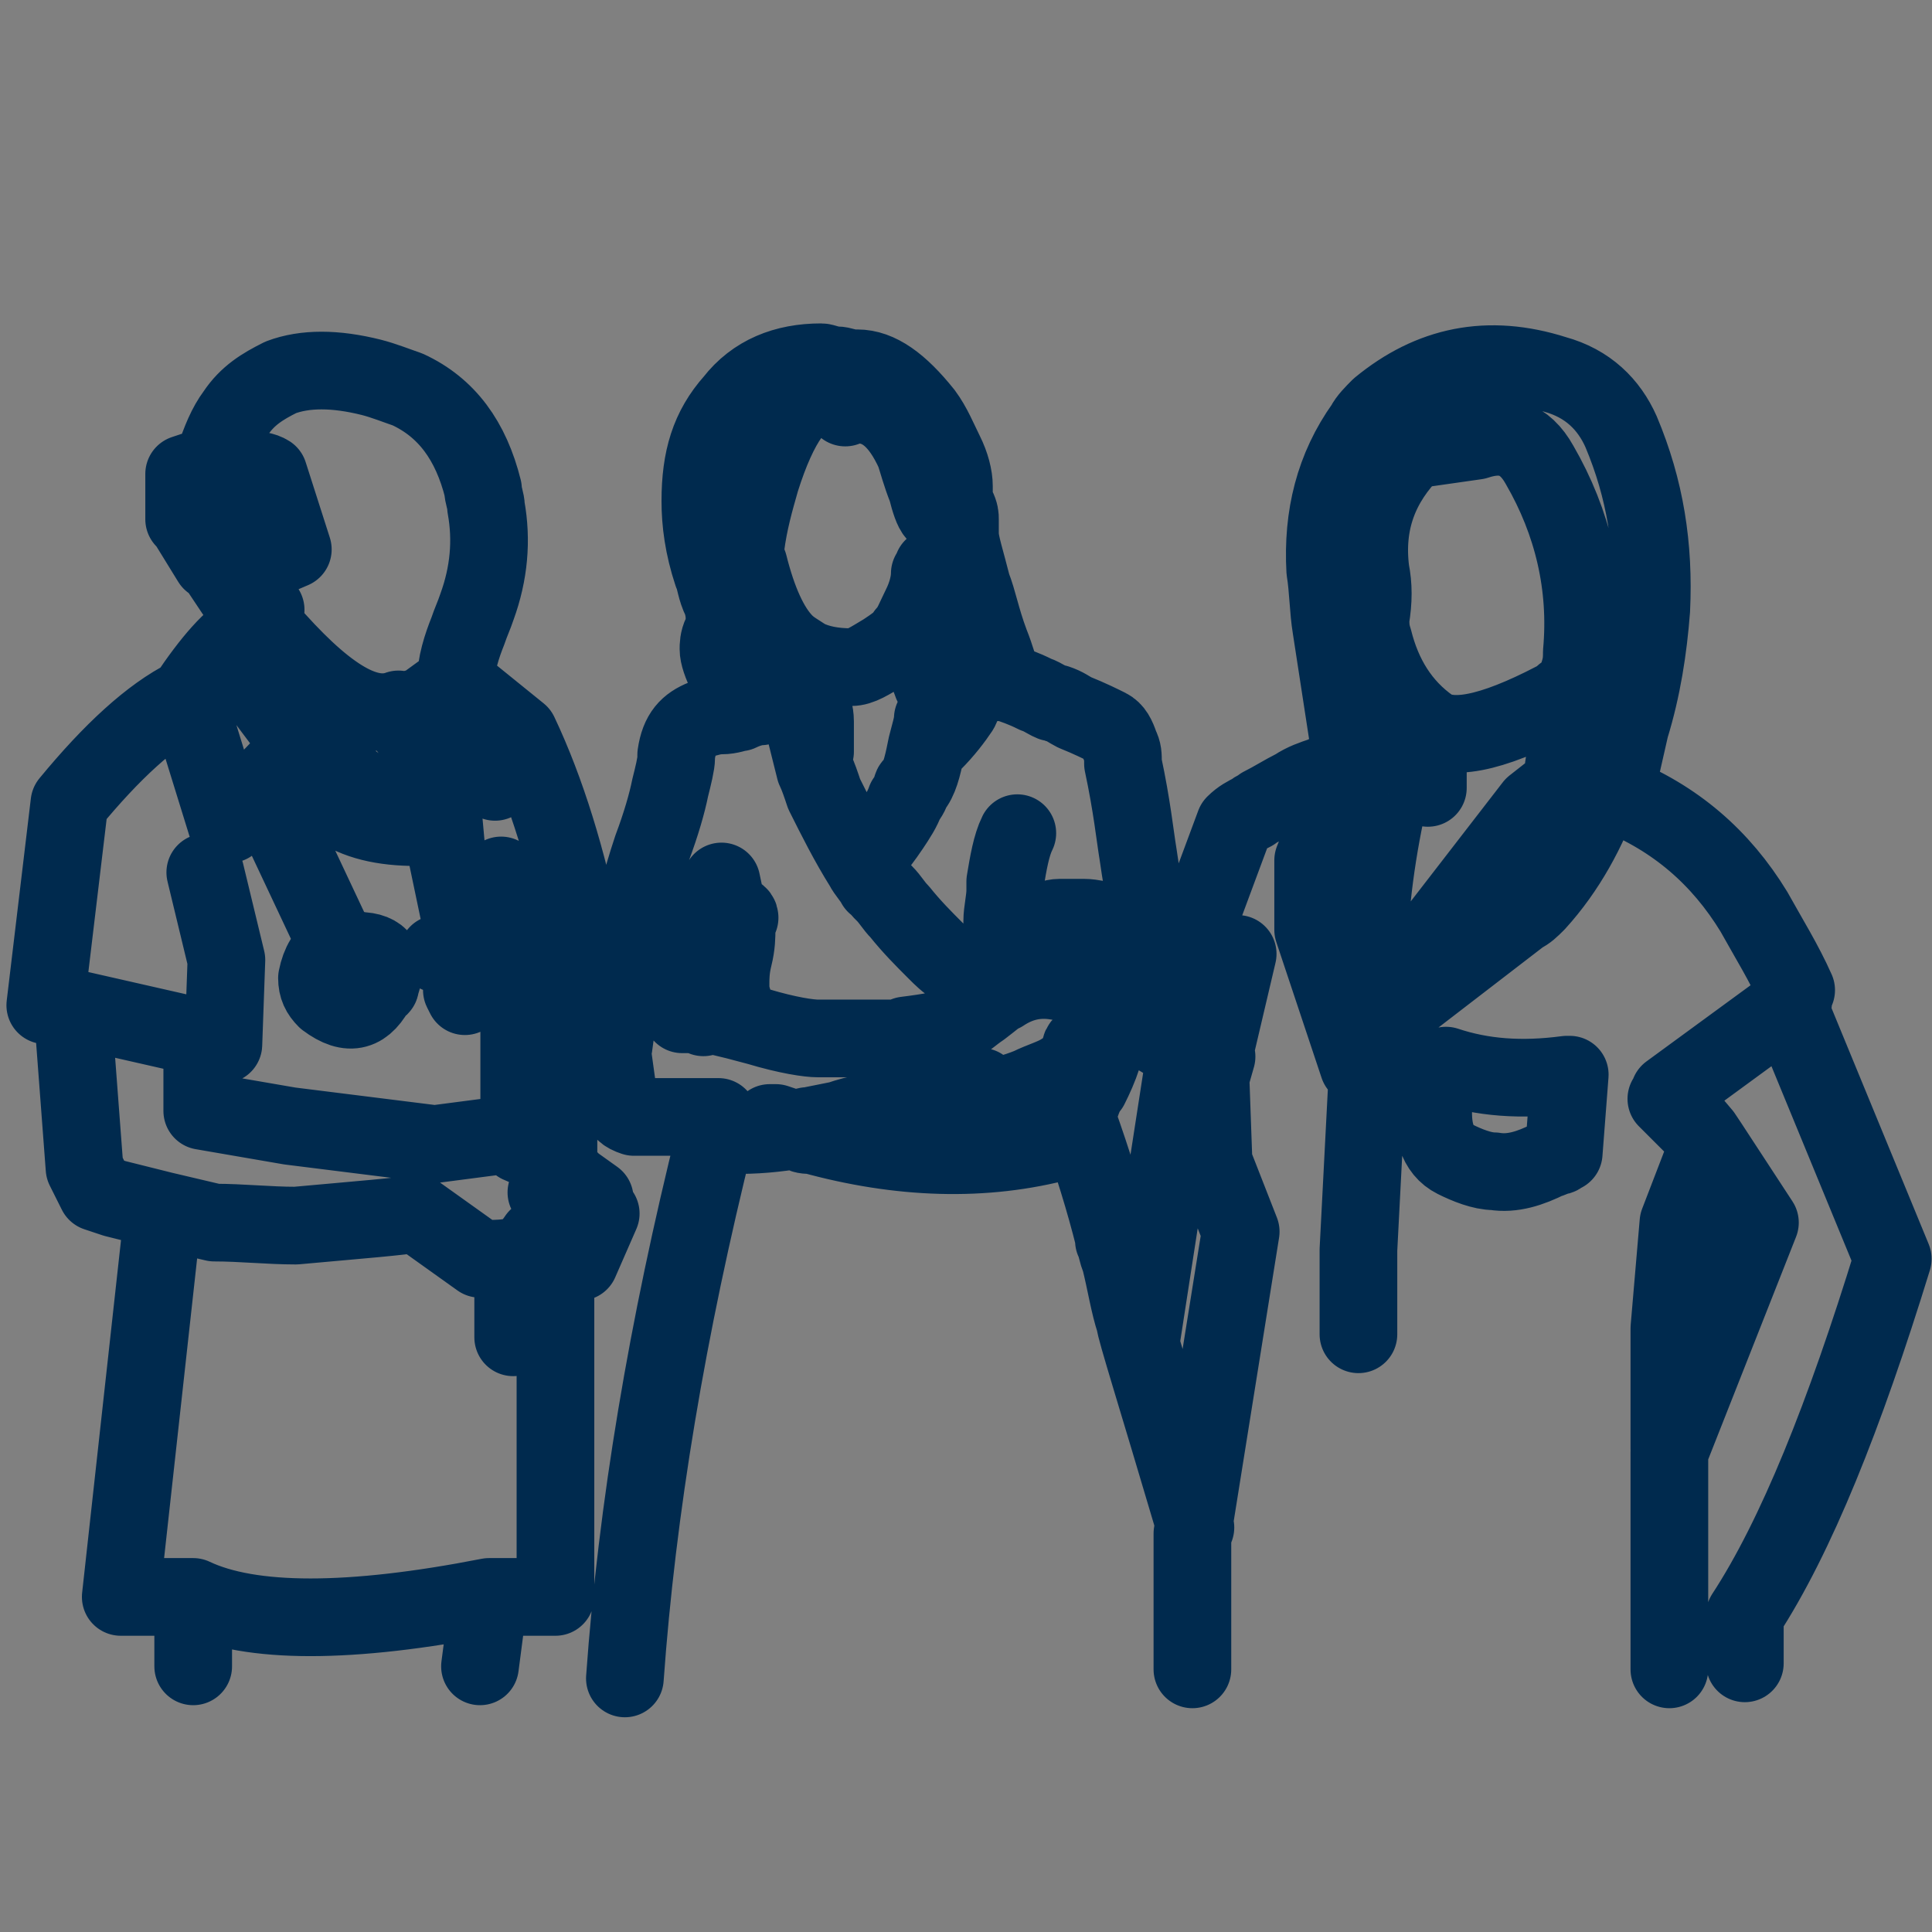 <?xml version="1.0" encoding="utf-8"?>
<!-- Generator: Adobe Illustrator 28.0.0, SVG Export Plug-In . SVG Version: 6.00 Build 0)  -->
<svg version="1.1" id="Layer_1" xmlns="http://www.w3.org/2000/svg" xmlns:xlink="http://www.w3.org/1999/xlink" x="0px" y="0px"
	 viewBox="0 0 64 64" style="enable-background:new 0 0 64 64;" xml:space="preserve">
<rect x="0" y="0" width="64" height="64" fill="#808080" stroke="none"/>
<style type="text/css">
	.st0{fill:#F6FBFF;}
	.st1{fill:none;stroke:#002A4E;stroke-width:2.573;stroke-linecap:round;stroke-linejoin:round;}
</style>
<g transform="matrix( 1, 0, 0, 1, 0,0) ">
	<g>
		<g id="Layer0_0_FILL">
			<path class="st0" d="M14,24.7L14,24.7L14,24.7L14,24.7 M51.8,38.2c-0.1,0-0.1,0.1-0.2,0.1L51.8,38.2L51.8,38.2z"/>
		</g>
	</g>
	<g>
		<path id="Layer0_0_1_STROKES" class="st1" d="M45.3,16.3l1.4-1.4l0.1,0l2.1-0.3c0.9-0.3,1.6-0.1,2.1,0.8c1.1,1.9,1.6,4,1.4,6.2
			c0,0.2,0,0.4-0.1,0.7l-0.5,3.1l0.4,0.2l-1.4,1.1l-3.4,4.4l-2.2,2.5 M44.5,25.2l0.2-0.5l-0.6-3.9c-0.1-0.6-0.1-1.3-0.2-1.9
			c-0.1-1.8,0.3-3.4,1.3-4.8c0.1-0.2,0.3-0.4,0.5-0.6c1.7-1.4,3.6-1.8,5.8-1.1c1.1,0.3,1.8,1,2.2,1.9c0.8,1.9,1.1,3.8,1,5.9
			c-0.1,1.3-0.3,2.6-0.7,3.9l-0.5,2.2c2,0.8,3.5,2.1,4.6,3.9c0.5,0.9,1,1.7,1.4,2.6l-0.3,0.4l3.5,8.5c-1.6,5.2-3.2,9.2-4.9,11.8v1.6
			 M46.8,14.9c-1.1,1.1-1.6,2.4-1.4,4c0.1,0.5,0.1,1,0,1.6c0,0.2,0,0.4,0.1,0.7c0.3,1.2,0.9,2.2,1.9,2.9c0.8,0.5,2.3,0.1,4.5-1.1
			l0.6-0.8 M47.3,24.1v0.7v1.3 M47.3,24.8l-0.8-0.3L45.6,25l-0.9,0.5l-1.2,3v2.3l1.5,4.5 M52.4,24.8l0.7,1.3l0.6,0.2 M56.4,37.6
			l-1.1-1.3l-0.1,0.1L56.4,37.6l0.2,0.3l1.7,2.6l-3,7.6l0,7.2 M59.4,33.2l-4.1,3 M53.1,26.1c-0.5,1.4-1.2,2.7-2.2,3.8
			c-0.2,0.2-0.3,0.3-0.5,0.4l-5.2,4l0.1,1.3l-0.3,5.8v2.8 M46.9,25.4c-0.3-0.3-0.6-0.2-0.7,0.3c-0.1,0.3-0.2,0.6-0.3,1
			c0,0.1,0,0.2,0,0.2c-0.4,1.9-0.6,3.8-0.6,5.7c0,0.6,0,1.2,0,1.8 M45.6,25c-0.6,0.2-1.2,0.4-1.8,0.7c-0.3,0.1-0.6,0.2-0.9,0.4
			c-0.4,0.2-0.7,0.4-1.1,0.6c-0.1,0.1-0.2,0.1-0.3,0.2c-0.2,0.1-0.4,0.2-0.6,0.4l-2.6,7l0.5,0.3l0.4,0.1l1,0.3l0.8-3.4 M47.9,35.3
			c1.2,0.4,2.5,0.5,4,0.3c0,0,0.1,0,0.1,0l-0.2,2.6v0l-0.2,0.1l-0.1,0c-0.1,0.1-0.2,0.1-0.2,0.1c-0.6,0.3-1.2,0.5-1.8,0.4
			c-0.4,0-0.9-0.2-1.3-0.4c-0.6-0.3-0.8-1-0.7-2l0.2-1 M51.8,38.2c-0.1,0-0.1,0.1-0.2,0.1 M56.6,37.9l-1,2.6L55.3,44l0,4 M51.8,23
			l0.1,2.4 M28.1,12.3c0,0,0.1,0,0.1-0.1c-0.1,0-0.3-0.1-0.5-0.1c-0.2,0-0.4-0.1-0.5-0.1c-1.2,0-2.2,0.4-2.9,1.3
			c-0.8,0.9-1.1,1.9-1.1,3.3c0,0.7,0.1,1.5,0.4,2.4c0.1,0.2,0.1,0.5,0.3,0.9c0.1,0.3,0.1,0.5,0.1,0.6c0,0.1,0,0.3-0.1,0.5
			c-0.1,0.2-0.1,0.4-0.1,0.5c0,0.2,0.1,0.5,0.3,0.9c0.1,0.2,0.2,0.4,0.4,0.7c-0.2-0.5-0.3-0.8-0.3-0.9c0-0.2,0.1-0.5,0.2-0.7
			c0.1-0.3,0.2-0.6,0.2-1.1c0,0,0-0.2,0-0.5c0-0.3,0-0.4,0-0.4c0-0.3,0-0.8,0.1-1.4c0.1-0.8,0.3-1.5,0.5-2.2
			c0.6-1.9,1.3-2.9,2.1-2.9c0.2,0,0.3,0,0.4,0.1c0.1,0.1,0.2,0.2,0.2,0.3 M28.2,12.2C28.2,12.2,28.3,12.2,28.2,12.2
			c0.1,0,0.1,0,0.2,0c0.7,0,1.4,0.5,2.2,1.5c0.3,0.4,0.5,0.9,0.7,1.3c0.2,0.4,0.3,0.8,0.3,1.1c0,0,0,0.1,0,0.3c0,0.1,0,0.2,0,0.3
			c0,0,0.1,0.1,0.1,0.1c0.1,0.2,0.1,0.3,0.1,0.4c0,0.1,0,0.2,0,0.4c0,0,0,0.1,0,0.1c0,0.3,0.2,0.9,0.4,1.7c0.2,0.5,0.3,1.1,0.6,1.9
			c0.2,0.5,0.3,0.9,0.4,1.2c0,0,0,0,0,0c0,0,0,0.1,0.1,0.1h0c0.3,0.1,0.6,0.2,1,0.4c0.3,0.1,0.5,0.3,0.7,0.3
			c0.3,0.1,0.4,0.2,0.6,0.3c0.5,0.2,0.9,0.4,1.1,0.5c0.2,0.1,0.3,0.3,0.4,0.6c0.1,0.2,0.1,0.3,0.1,0.6c0.3,1.4,0.4,2.4,0.5,3
			c0.2,1.4,0.4,2.2,0.4,2.5c0,0-0.1,0.1-0.3,0.1c-0.2,0.1-0.4,0.2-0.4,0.3 M28,13.5c0.1-0.1,0.3-0.1,0.4-0.1c0.8,0,1.4,0.5,1.9,1.6
			c0.1,0.3,0.2,0.7,0.4,1.2c0.1,0.4,0.2,0.7,0.3,0.8c0,0,0.1-0.1,0.1-0.2c0.1-0.1,0.1-0.2,0.2-0.2c0.1,0,0.1,0,0.2,0.1c0,0,0,0,0,0
			c0,0,0,0,0,0c0,0,0,0,0-0.1 M32.7,32.6c-0.3-0.1-0.7-0.3-1.1-0.6c-0.2-0.1-0.4-0.3-0.6-0.5c-0.4-0.4-0.8-0.8-1.2-1.3
			c-0.2-0.2-0.3-0.4-0.5-0.6c0,0-0.1-0.1-0.1-0.1c-0.1-0.1-0.1-0.2-0.2-0.2c-0.1-0.2-0.3-0.4-0.4-0.6c-0.5-0.8-0.9-1.6-1.3-2.4
			c-0.1-0.3-0.2-0.6-0.3-0.8c-0.1-0.4-0.2-0.8-0.3-1.2c0-0.2-0.1-0.3-0.1-0.5c0-0.2,0-0.5,0-0.7c-0.2,0-0.6,0.1-1.4,0.3
			c-0.2,0-0.5,0.1-0.7,0.2c-0.1,0-0.3,0.1-0.6,0.1c-0.3,0-0.5,0.1-0.6,0.1c-0.5,0.2-0.8,0.5-0.9,1.2c0,0,0,0.1,0,0.1
			c0,0.2-0.1,0.6-0.2,1c-0.1,0.5-0.3,1.2-0.6,2c-0.4,1.2-0.6,2.1-0.7,2.7c0.1-0.1,0.2-0.2,0.3-0.2c0.1,0,0.2,0,0.4,0
			c0.1,0,0.1,0,0.2,0c0.1,0,0.2,0.1,0.3,0.1c0-0.1,0.1-0.1,0.1-0.1c0.1,0,0.1,0.1,0.3,0.2c0-0.1-0.1-0.1-0.1-0.2
			c0-0.1-0.1-0.2-0.1-0.3c0-0.1,0-0.2,0.1-0.3h0.2c0,0,0.1,0,0.1,0.1c0.2,0.1,0.4,0.2,0.6,0.4c0,0,0,0,0,0c0-0.1-0.1-0.2-0.1-0.3
			c0,0,0-0.1,0.1-0.2l0.1-0.1c0.1,0.1,0.2,0.2,0.5,0.4c0.1,0.1,0.1,0.1,0.2,0.2c0,0,0,0,0.1,0.1c0-0.1,0-0.1,0-0.2
			c-0.1-0.3-0.2-0.7-0.3-1.2 M24.4,23.1C24.4,23.1,24.4,23.2,24.4,23.1L24.4,23.1C24.4,23.2,24.4,23.2,24.4,23.1z M24.5,21.2
			c0,0.2,0,0.5,0,0.7c0.1,0.2,0.2,0.4,0.3,0.6c0.2,0.3,0.3,0.5,0.3,0.6c0,0,0,0.1,0,0.1 M24.8,18.7c0.3,1.2,0.7,2.1,1.2,2.6
			c0.2,0.2,0.4,0.3,0.7,0.5c0.4,0.2,0.9,0.3,1.5,0.3c0.3,0,0.6-0.2,1.1-0.5c0.3-0.2,0.6-0.4,0.7-0.6c0.2-0.2,0.3-0.5,0.5-0.9
			c0.2-0.4,0.3-0.8,0.3-1.1 M26.7,21.8c0,0.2,0.1,0.6,0.2,1.3c0,0.3,0.1,0.5,0.1,0.8c0,0.2,0,0.4,0,0.5c0,0,0,0.1,0,0.2
			c0,0.1,0,0.1,0,0.2c0,0,0,0,0,0.1 M26.7,22.9C26.7,23,26.7,23,26.7,22.9 M26.9,23.6c-0.1,0-0.1,0-0.2,0.1 M30.5,20.5
			c0.1,0.3,0.1,0.8,0.2,1.5c0.1,0.5,0.2,0.9,0.5,1 M31,17L31,17 M31.7,17.8c-0.1,0.2-0.1,0.3-0.2,0.4c-0.2,0.3-0.4,0.6-0.6,0.6
			 M31.1,22.7c0,0.1,0.1,0.2,0.1,0.3c0,0.1,0,0.2,0,0.3c0,0.2,0,0.5-0.1,0.7c0,0.1-0.1,0.3-0.2,0.6c0.4-0.4,0.7-0.8,0.9-1.1
			c0.2-0.4,0.3-0.9,0.3-1.3c0,0,0.2,0.2,0.4,0.4 M33,22.6c0,0,0.1,0,0.1,0 M28.6,28.6c0.4-0.5,0.7-0.9,0.9-1.2
			c0.2-0.3,0.4-0.6,0.5-0.9c0.1-0.1,0.2-0.3,0.2-0.4c0,0,0-0.1,0.1-0.1c0.2-0.3,0.3-0.8,0.4-1.3c0.1-0.4,0.2-0.7,0.2-0.9 M6.1,17.2
			L6.1,17.2v-1.5l0.3-0.1c1.4-0.1,2.2-0.1,2.5,0.1l0.8,2.5L9,18.5L8.7,18 M7.1,15.2c0.2-0.6,0.4-1.1,0.7-1.5
			c0.4-0.6,0.9-0.9,1.5-1.2c0.8-0.3,1.8-0.3,3,0c0.4,0.1,0.9,0.3,1.2,0.4c1.3,0.6,2.1,1.7,2.5,3.3c0,0.2,0.1,0.4,0.1,0.6
			c0.2,1.1,0.1,2.2-0.3,3.3c-0.1,0.3-0.2,0.5-0.3,0.8c-0.2,0.5-0.4,1.1-0.4,1.7l2.1,1.7c0.9,1.9,1.6,4.2,2.1,6.7L17.5,32 M13.9,24.6
			l-0.7-0.9l0-0.2c-1.1,0.4-2.5-0.5-4.4-2.7l-0.2-0.2l-0.1,0.1l-0.5,1.4l1.8,2.4l3.6,2.7l0.5-2.5L13.9,24.6L13.9,24.6l1.2,0.9
			l-0.5,0.6l0.2,2.2l0.9,4.3L15.4,33l-0.1-0.2l0.3-0.3l0.2,0.3 M8.8,18c-0.4-0.8-0.9-0.7-1.5,0.3c-0.1,0.1-0.1,0.2-0.2,0.3
			c0,0,0,0,0,0l0.8,1.2C8,19.9,8.3,20,8.8,20.2l-0.2,0.5l-0.3,0.1c-0.6,0.3-1.3,1.1-2.1,2.3l1.3,4.2l2.3-2.4c0-0.1,0-0.2,0-0.4
			 M6.2,17.3L7,18.6 M14,24.7L14,24.7 M15.2,25.4l1.2,0.5L14,23.4l-0.8,0.2 M15.1,22.6L14,23.4 M14.7,26.2L14.6,26 M11.9,31.5
			L11.9,31.5c0.7,0,1,0.4,0.7,1.1c0,0.1,0,0.1-0.1,0.1c-0.4,0.8-0.9,1-1.7,0.4c-0.2-0.2-0.3-0.4-0.3-0.7c0.1-0.5,0.3-0.8,0.6-1
			C11.3,31.4,11.6,31.4,11.9,31.5C11.8,31.5,11.8,31.5,11.9,31.5z M13.5,27.2l0.2,0.2l1-1.2 M9.9,24.9c0,0.7,0.4,1.3,1.2,1.8
			c0.7,0.5,1.6,0.7,2.7,0.7 M6.8,28.9l0.7,2.9l-0.1,2.8l-0.7-0.2v2.4l2.9,0.5l4.8,0.6l2.3-0.3c0.2,0.1,0.3,0.2,0.5,0.2v-4.4L16.6,29
			 M12.5,32.7c-0.6,0.4-1,0.2-1.1-0.5c0-0.2,0-0.3,0.1-0.5c0.1-0.1,0.2-0.2,0.3-0.2 M11.9,31.5c0.1,0,0.3,0.1,0.4,0.3
			c0.1,0.2,0.2,0.5,0.2,0.9 M14.5,31.6h0.2 M6.8,34.4l-4.4-1l0.4,5.3l0.4,0.8v0l0.6,0.2l1.6,0.4l1.7,0.4c0.9,0,1.8,0.1,2.7,0.1
			c2.2-0.2,3.5-0.3,4-0.4l2.1,1.5c0.5,0,0.9,0,1.2-0.1c0.3-0.1,0.5-0.3,0.7-0.6l0.7,0.4l0.7,0.4l0.7-1.6c0,0-0.1,0.1-0.1,0.1
			c-0.1,0.1-0.2,0.2-0.3,0.3c0,0,0,0-0.1,0c-0.1,0.1-0.2,0.1-0.3,0.1c-0.1,0-0.2,0-0.3-0.1c0,0,0,0,0,0c0,0,0,0,0-0.1
			c-0.3-0.3-0.5-0.6-0.7-1l1.6,0.2L19,39.2c-0.2-0.2-0.3-0.3-0.5-0.5c-0.4-0.3-0.8-0.6-1.3-0.8 M6.2,23.1c-1.2,0.6-2.5,1.8-3.9,3.5
			l-0.8,6.7l0.8,0.2 M7.6,27.3l1.2-1l2.4,5.1 M17,41.7v2.6 M18.5,31.6v7.2 M33.7,27.6c-0.2,0.4-0.3,1-0.4,1.6c0,0.1,0,0.2,0,0.3
			c0,0.3-0.1,0.7-0.1,1c0,0.1,0,0.3,0,0.5c0.1,0,0.4-0.2,0.9-0.3c0.5-0.2,0.8-0.3,1-0.3c0.2,0,0.4,0,0.8,0c0.3,0,0.6,0.1,0.8,0.1
			c0,0,0.2,0,0.5-0.1c0.2,0,0.3,0,0.3,0c0,0,0.1,0,0.1,0 M25.5,37.2h0.2c0.3,0.1,0.6,0.2,0.8,0.3c0.1,0.1,0.2,0.1,0.4,0.1
			c2.9,0.8,5.7,0.9,8.3,0.2c0.1-0.2,0.2-0.3,0.3-0.6c0,0,0-0.1,0.1-0.2c0-0.1,0.1-0.2,0.2-0.4c0.1-0.3,0.2-0.5,0.3-0.6
			c0.3-0.6,0.6-1.3,0.7-2.4c0.2-1.2,0.3-2.1,0.4-2.7v-0.5h-0.1 M22.6,33.6c0.2,0,0.5,0,0.8,0c0.1,0,0.6,0.1,1.7,0.4
			c1,0.3,1.7,0.4,2,0.4c0.1,0,0.2,0,0.3,0c1,0,1.7,0,2.1,0c0.2,0,0.4,0,0.5-0.1c0.8-0.1,1.4-0.2,1.8-0.4c0.2-0.1,0.4-0.3,0.7-0.5
			c0.4-0.3,0.6-0.5,0.7-0.5c0.6-0.4,1.2-0.5,1.8-0.4c0,0,0,0,0.1,0c0.1,0,0.2-0.1,0.3-0.1c0.3-0.1,0.4-0.1,0.5-0.1
			c0.1,0,0.2,0,0.2,0.1c0.1,0.1,0.1,0.1,0.1,0.2c0,0,0,0.1-0.1,0.1c0,0-0.1,0.1-0.1,0.2c0.1-0.1,0.3,0,0.4,0.1
			c0.1,0.1,0.1,0.3,0.1,0.4c0,0.1,0,0.2,0,0.2c0,0-0.1,0.1-0.2,0.1v0c0.1,0,0.2,0,0.2,0.1c0,0,0,0.1,0,0.2c0,0.2-0.1,0.3-0.3,0.4
			c-0.2,0.1-0.4,0.2-0.4,0.3c0.1,0.2,0,0.4-0.1,0.5c0,0-0.2,0.1-0.5,0.3c-0.3,0.2-0.7,0.3-1.1,0.5c-0.5,0.2-0.9,0.3-1.2,0.3
			c0,0-0.2,0-0.3,0c-0.1,0-0.2,0-0.3,0c0,0-0.1,0-0.1,0c-0.5,0.1-1.3,0.2-2.4,0.4c-0.4,0.1-0.8,0.1-1.1,0.2c-0.3,0-0.6,0.1-0.9,0.2
			l-1,0.2c-0.1,0-0.1,0-0.2,0.1c-0.6,0.1-1.3,0.2-2.1,0.2c-0.3,0-0.5,0-0.8,0c-1.6,6.4-2.6,12.4-3,18 M33.2,31c0,0.2,0,0.5,0,0.8
			c0,0.5,0,0.8-0.2,1 M32.3,36c0.1,0,0.1,0,0.2,0L32.4,36 M40.3,35l-0.2,0.7l0.1,2.8l0.9,2.3l-1.6,10v4.5 M20.9,30.5
			C20.9,30.6,20.9,30.6,20.9,30.5c0,0.2-0.2,1-0.3,2.3c-0.2,1.3-0.3,2-0.3,2.1c0,0.2,0.1,0.7,0.2,1.6c0.1,0.3,0.2,0.4,0.5,0.5
			c0.2,0,0.4,0,0.7,0c0,0,0,0,0,0c0.5,0,1.1,0,2,0c0,0,0.1,0,0.1,0 M22.1,30.4c0,0.1,0,0.1,0,0.2c0,0.1,0.2,0.3,0.5,0.7
			c0,0,0,0,0,0.1c0.4,0.4,0.6,0.7,0.6,0.8v0c-0.2-0.2-0.3-0.3-0.4-0.3c-0.1,0-0.1-0.1-0.2-0.1c-0.1,0-0.2-0.1-0.3-0.1
			c-0.1,0.1-0.1,0.2-0.1,0.3s0.1,0.2,0.3,0.5c0.1,0.1,0.1,0.2,0.2,0.3c0.1,0.1,0.1,0.2,0.2,0.3c0.1,0.2,0.2,0.3,0.4,0.6 M22.6,30.5
			c0,0-0.1-0.1-0.1-0.1 M24.1,30.7c-0.1-0.1-0.1-0.1-0.1-0.1c-0.1-0.1-0.3-0.3-0.5-0.4 M24.5,30.4c0-0.1-0.1-0.1-0.2-0.2
			c0.1,0.3,0.1,0.5,0.1,0.6c0,0.2,0,0.5-0.1,0.9c-0.1,0.4-0.1,0.7-0.1,0.9c0,0.2,0,0.3,0.1,0.6c0,0.1,0.1,0.3,0.2,0.5c0,0,0,0,0,0v0
			c0,0,0,0,0,0h0 M35.7,37.1c0.5,1.4,0.9,2.7,1.2,3.9c0,0,0,0,0,0.1c0.1,0.2,0.1,0.4,0.2,0.6c0.2,0.8,0.3,1.5,0.5,2.1
			c0,0.2,0.7,2.4,2,6.8 M39.3,34.7l-1.5,9.7 M18.4,41.5v11.4l-2.2,0l-0.3,2.3 M16.2,52.9c-4.6,0.9-7.9,0.9-9.8,0v2.3 M6.4,52.9
			l-2.4,0l1.4-12.7"/>
	</g>
</g>
</svg>
